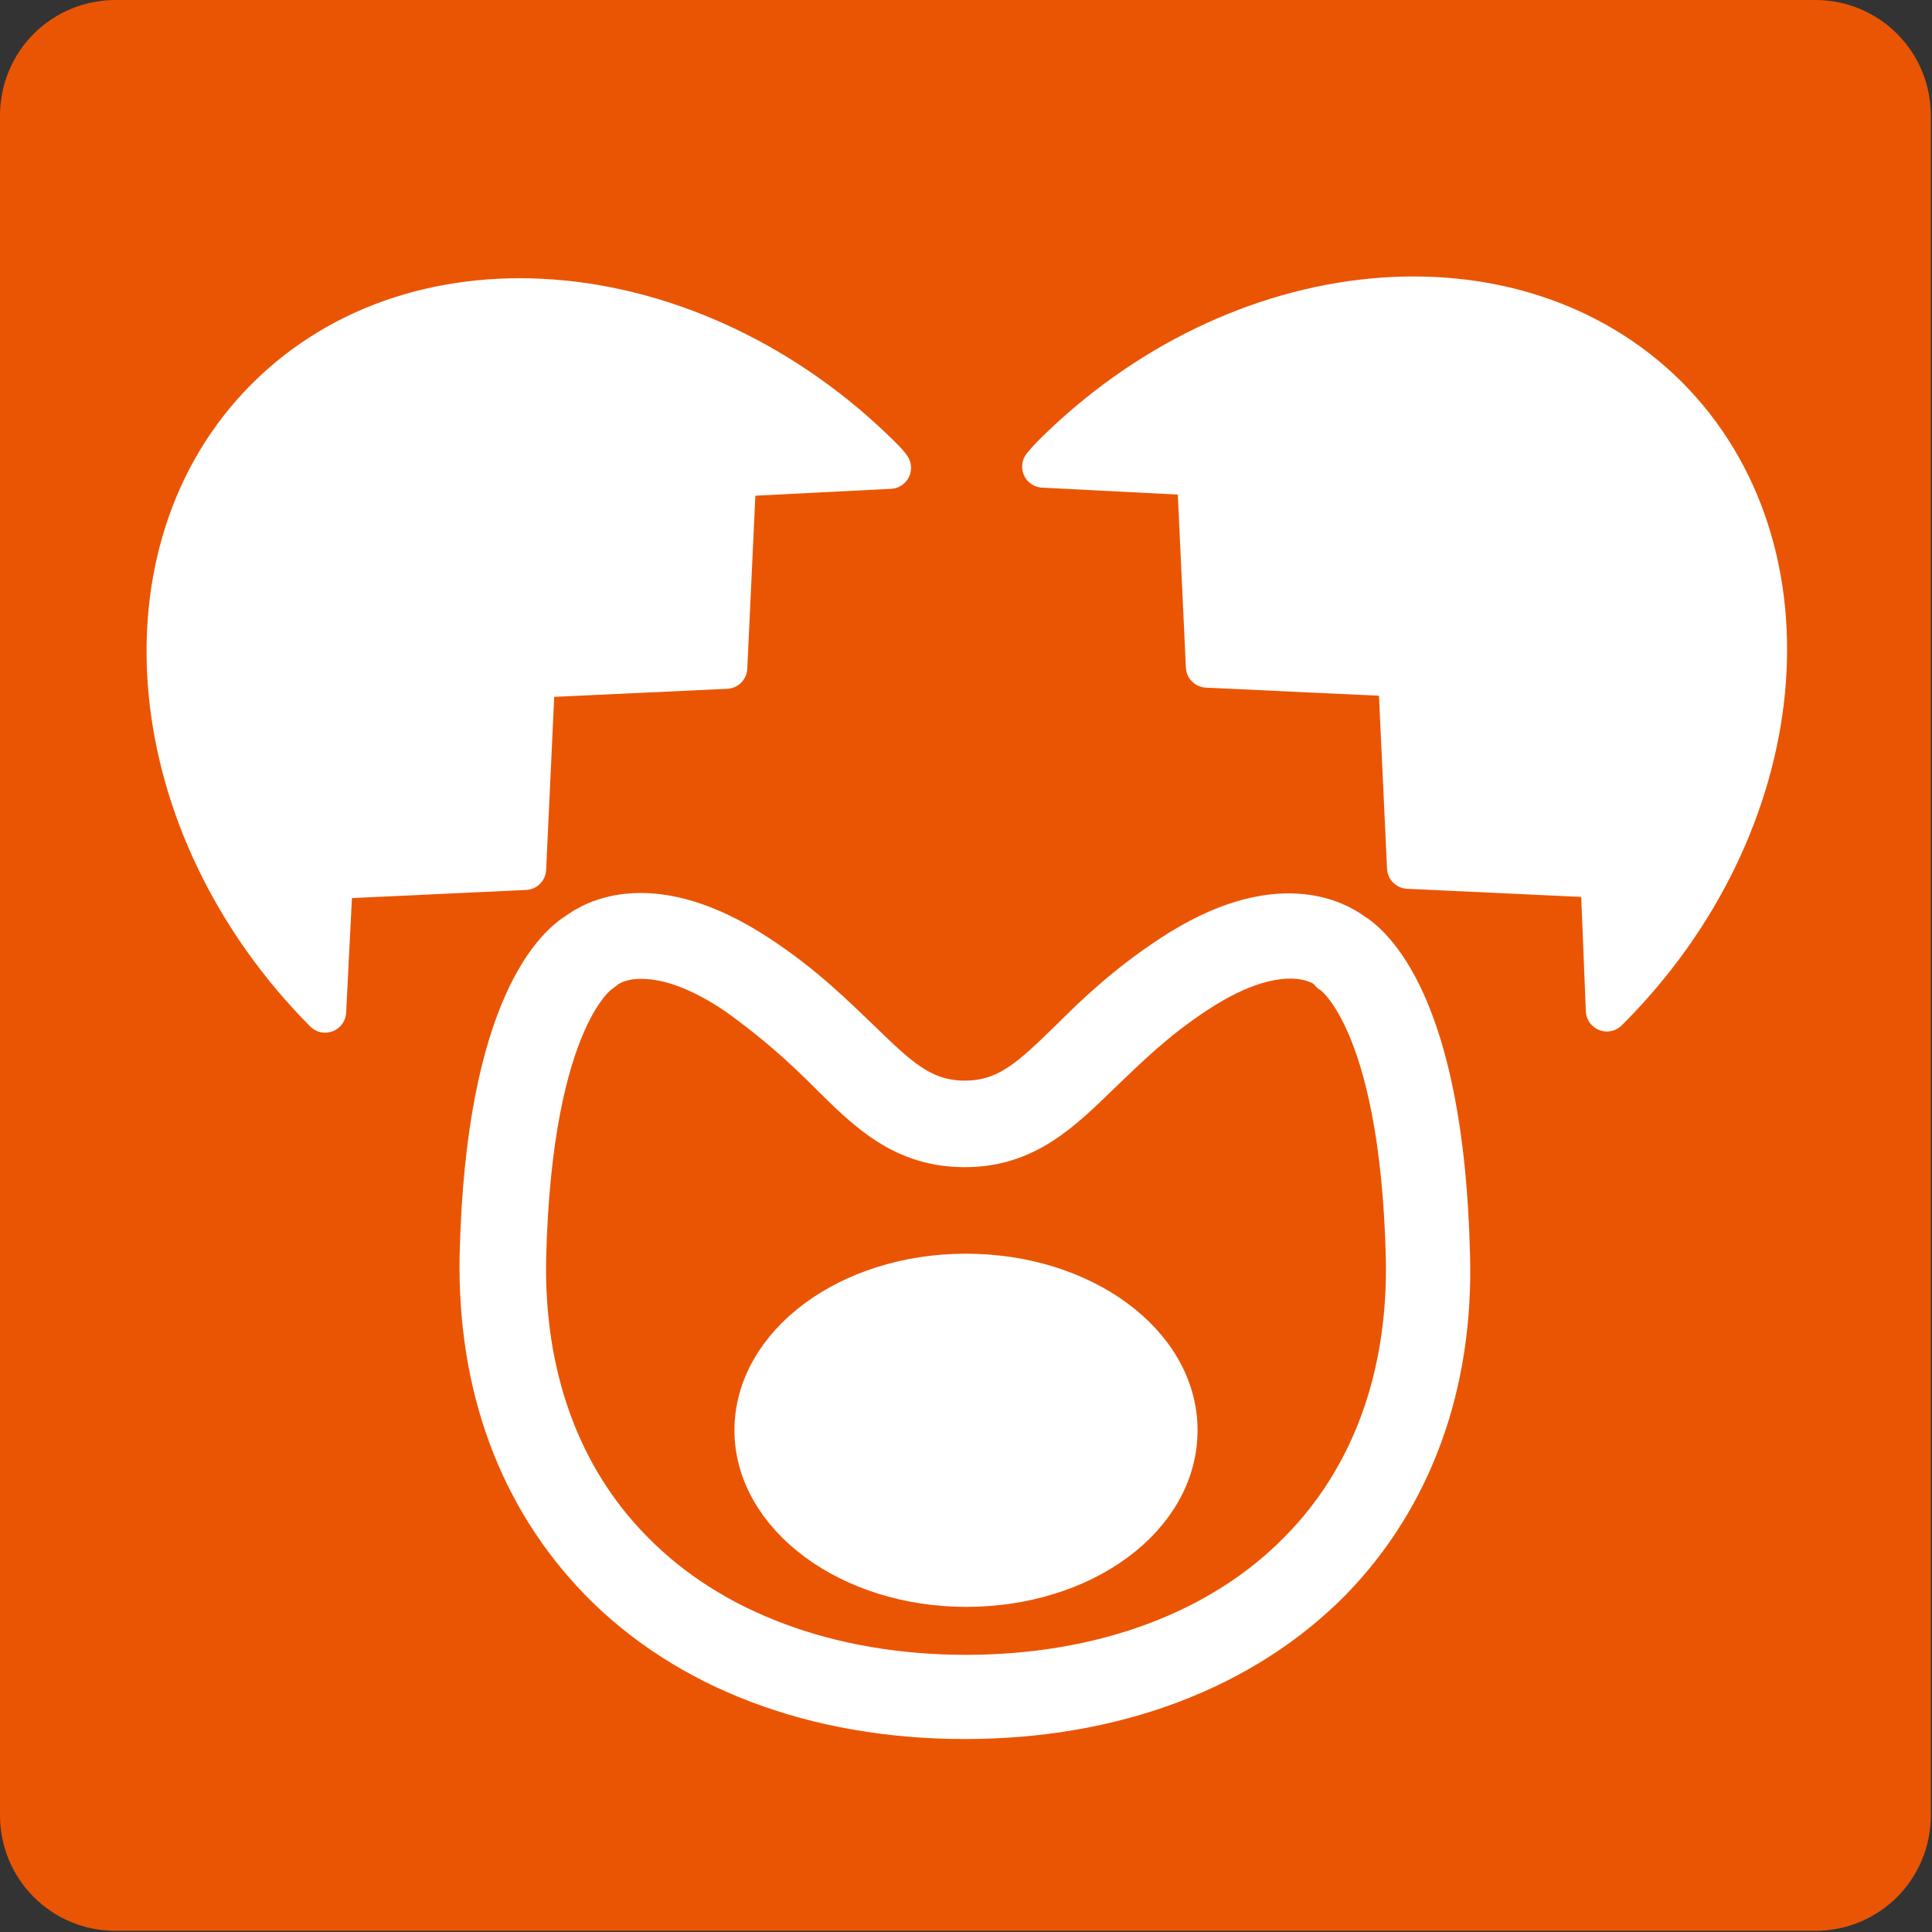 <?xml version="1.0" encoding="UTF-8"?>
<svg id="_レイヤー_2" data-name="レイヤー 2" xmlns="http://www.w3.org/2000/svg" viewBox="0 0 16.52 16.52">
  <rect x="0" y="0" width="16.52" height="16.52" fill="#333333" stroke="none"/>
  <defs>
    <style>
      .cls-1 {
        fill: #ea5504;
        stroke-width: 0px;
      }

      .cls-2 {
        fill: #fff;
        stroke: #fff;
        stroke-linecap: round;
        stroke-linejoin: round;
        stroke-width: .36px;
      }
    </style>
  </defs>
  <g id="_テキスト" data-name="テキスト">
    <g>
      <path class="cls-1" d="M.99,0h14.53c.55,0,.99.44.99.99v14.53c0,.55-.44.99-.99.99H.99c-.55,0-.99-.44-.99-.99V.99C0,.44.44,0,.99,0Z"/>
      <path class="cls-2" d="M2.83,7.66l-.05.99c-1.58-1.59-1.8-3.94-.5-5.24,1.31-1.31,3.66-1.08,5.25.5.03.03.06.06.08.09l-1.18.06c-.08,0-.15.07-.15.15l-.07,1.5-1.5.07c-.08,0-.15.07-.15.15l-.07,1.5-1.5.07c-.08,0-.15.07-.16.16Z"/>
      <path class="cls-2" d="M13.74,8.64l-.04-.99c0-.08-.07-.15-.16-.16l-1.5-.07-.07-1.5c0-.08-.07-.15-.15-.15l-1.5-.07-.07-1.5c0-.08-.07-.15-.15-.15l-1.18-.06s.05-.06.08-.09c1.59-1.59,3.94-1.81,5.25-.51,1.31,1.31,1.08,3.66-.5,5.24Z"/>
      <path class="cls-2" d="M11.38,13.51c-.75.76-1.85,1.18-3.13,1.18s-2.38-.42-3.12-1.18c-.69-.71-1.04-1.66-1.02-2.77.05-2.17.68-2.67.83-2.76.12-.09.63-.41,1.55.2.38.25.64.51.86.72.32.31.53.52.9.52.37,0,.58-.21.9-.52.21-.21.48-.47.86-.72.92-.61,1.44-.28,1.55-.2.15.09.78.59.83,2.76.03,1.1-.32,2.06-1.01,2.77ZM11.38,8.3l-.04-.03s-.35-.29-1.12.22c-.35.23-.59.47-.81.68-.34.33-.64.63-1.16.63s-.82-.29-1.16-.63c-.21-.21-.46-.44-.8-.68-.36-.24-.62-.3-.81-.3-.2,0-.3.08-.31.09l-.04.03s-.59.36-.64,2.45c-.02,1,.29,1.87.91,2.5.67.69,1.69,1.07,2.86,1.07s2.19-.38,2.86-1.07c.62-.63.93-1.5.91-2.5-.05-2.08-.64-2.45-.65-2.45Z"/>
      <path class="cls-2" d="M8.26,13.56c-.99,0-1.8-.6-1.8-1.33,0-.73.8-1.33,1.8-1.33.99,0,1.8.59,1.8,1.33s-.8,1.33-1.8,1.33Z"/>
    </g>
  </g>
</svg>